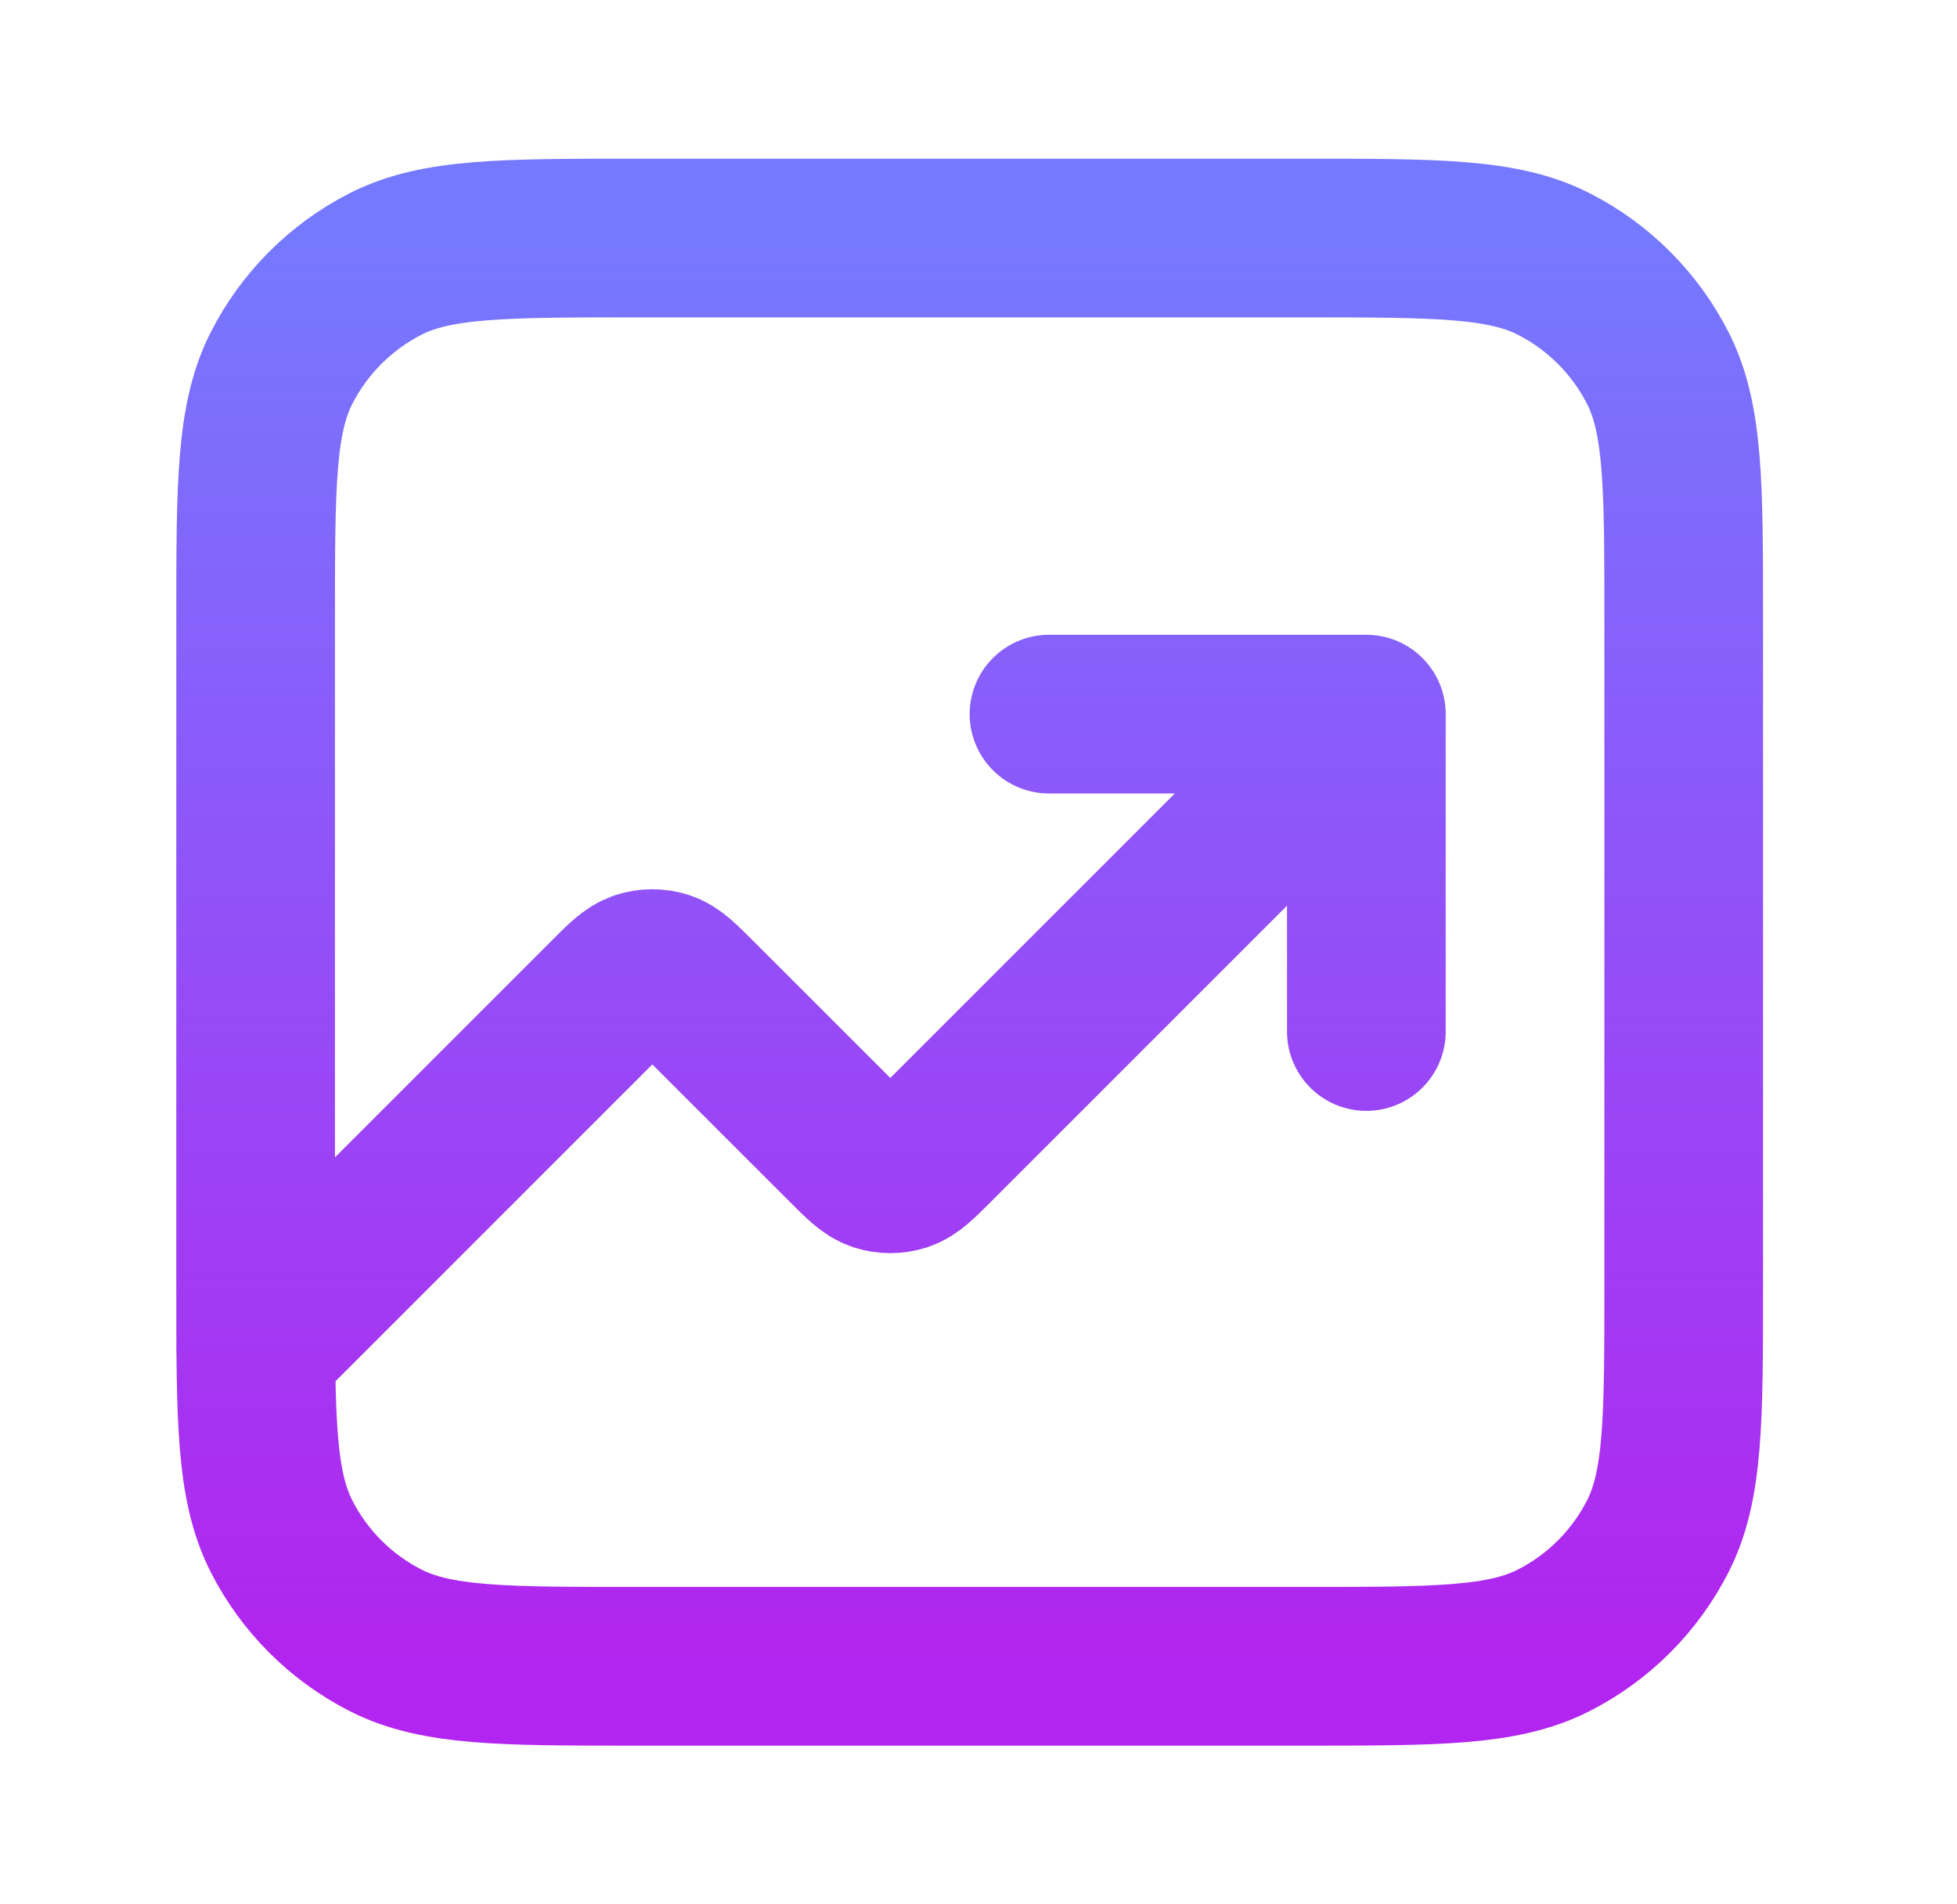 <svg width="37" height="36" viewBox="0 0 37 36" fill="none" xmlns="http://www.w3.org/2000/svg">
<g id="line-chart-up-03">
<path id="Icon" d="M25.833 13.5L17.681 21.651C17.384 21.948 17.236 22.097 17.065 22.153C16.914 22.202 16.752 22.202 16.601 22.153C16.43 22.097 16.282 21.948 15.985 21.651L13.181 18.849C12.884 18.552 12.736 18.403 12.565 18.347C12.414 18.298 12.252 18.298 12.101 18.347C11.93 18.403 11.781 18.552 11.485 18.849L4.833 25.5M25.833 13.5H19.833M25.833 13.5V19.5M12.033 31.5H24.633C27.153 31.5 28.413 31.5 29.376 31.009C30.223 30.578 30.911 29.89 31.343 29.043C31.833 28.08 31.833 26.82 31.833 24.3V11.7C31.833 9.18 31.833 7.92 31.343 6.957C30.911 6.11 30.223 5.422 29.376 4.99C28.413 4.5 27.153 4.5 24.633 4.5H12.033C9.513 4.5 8.253 4.5 7.29 4.99C6.443 5.422 5.755 6.11 5.323 6.957C4.833 7.92 4.833 9.18 4.833 11.7V24.3C4.833 26.82 4.833 28.08 5.323 29.043C5.755 29.89 6.443 30.578 7.29 31.009C8.253 31.5 9.513 31.5 12.033 31.5Z" stroke="url(#paint0_linear_1253_10518)" stroke-width="3" stroke-linecap="round" stroke-linejoin="round"/>
</g>
<defs>
<linearGradient id="paint0_linear_1253_10518" x1="4.833" y1="4.5" x2="4.833" y2="31.5" gradientUnits="userSpaceOnUse">
<stop stop-color="#7579FF"/>
<stop offset="1" stop-color="#B224EF"/>
</linearGradient>
</defs>
</svg>
